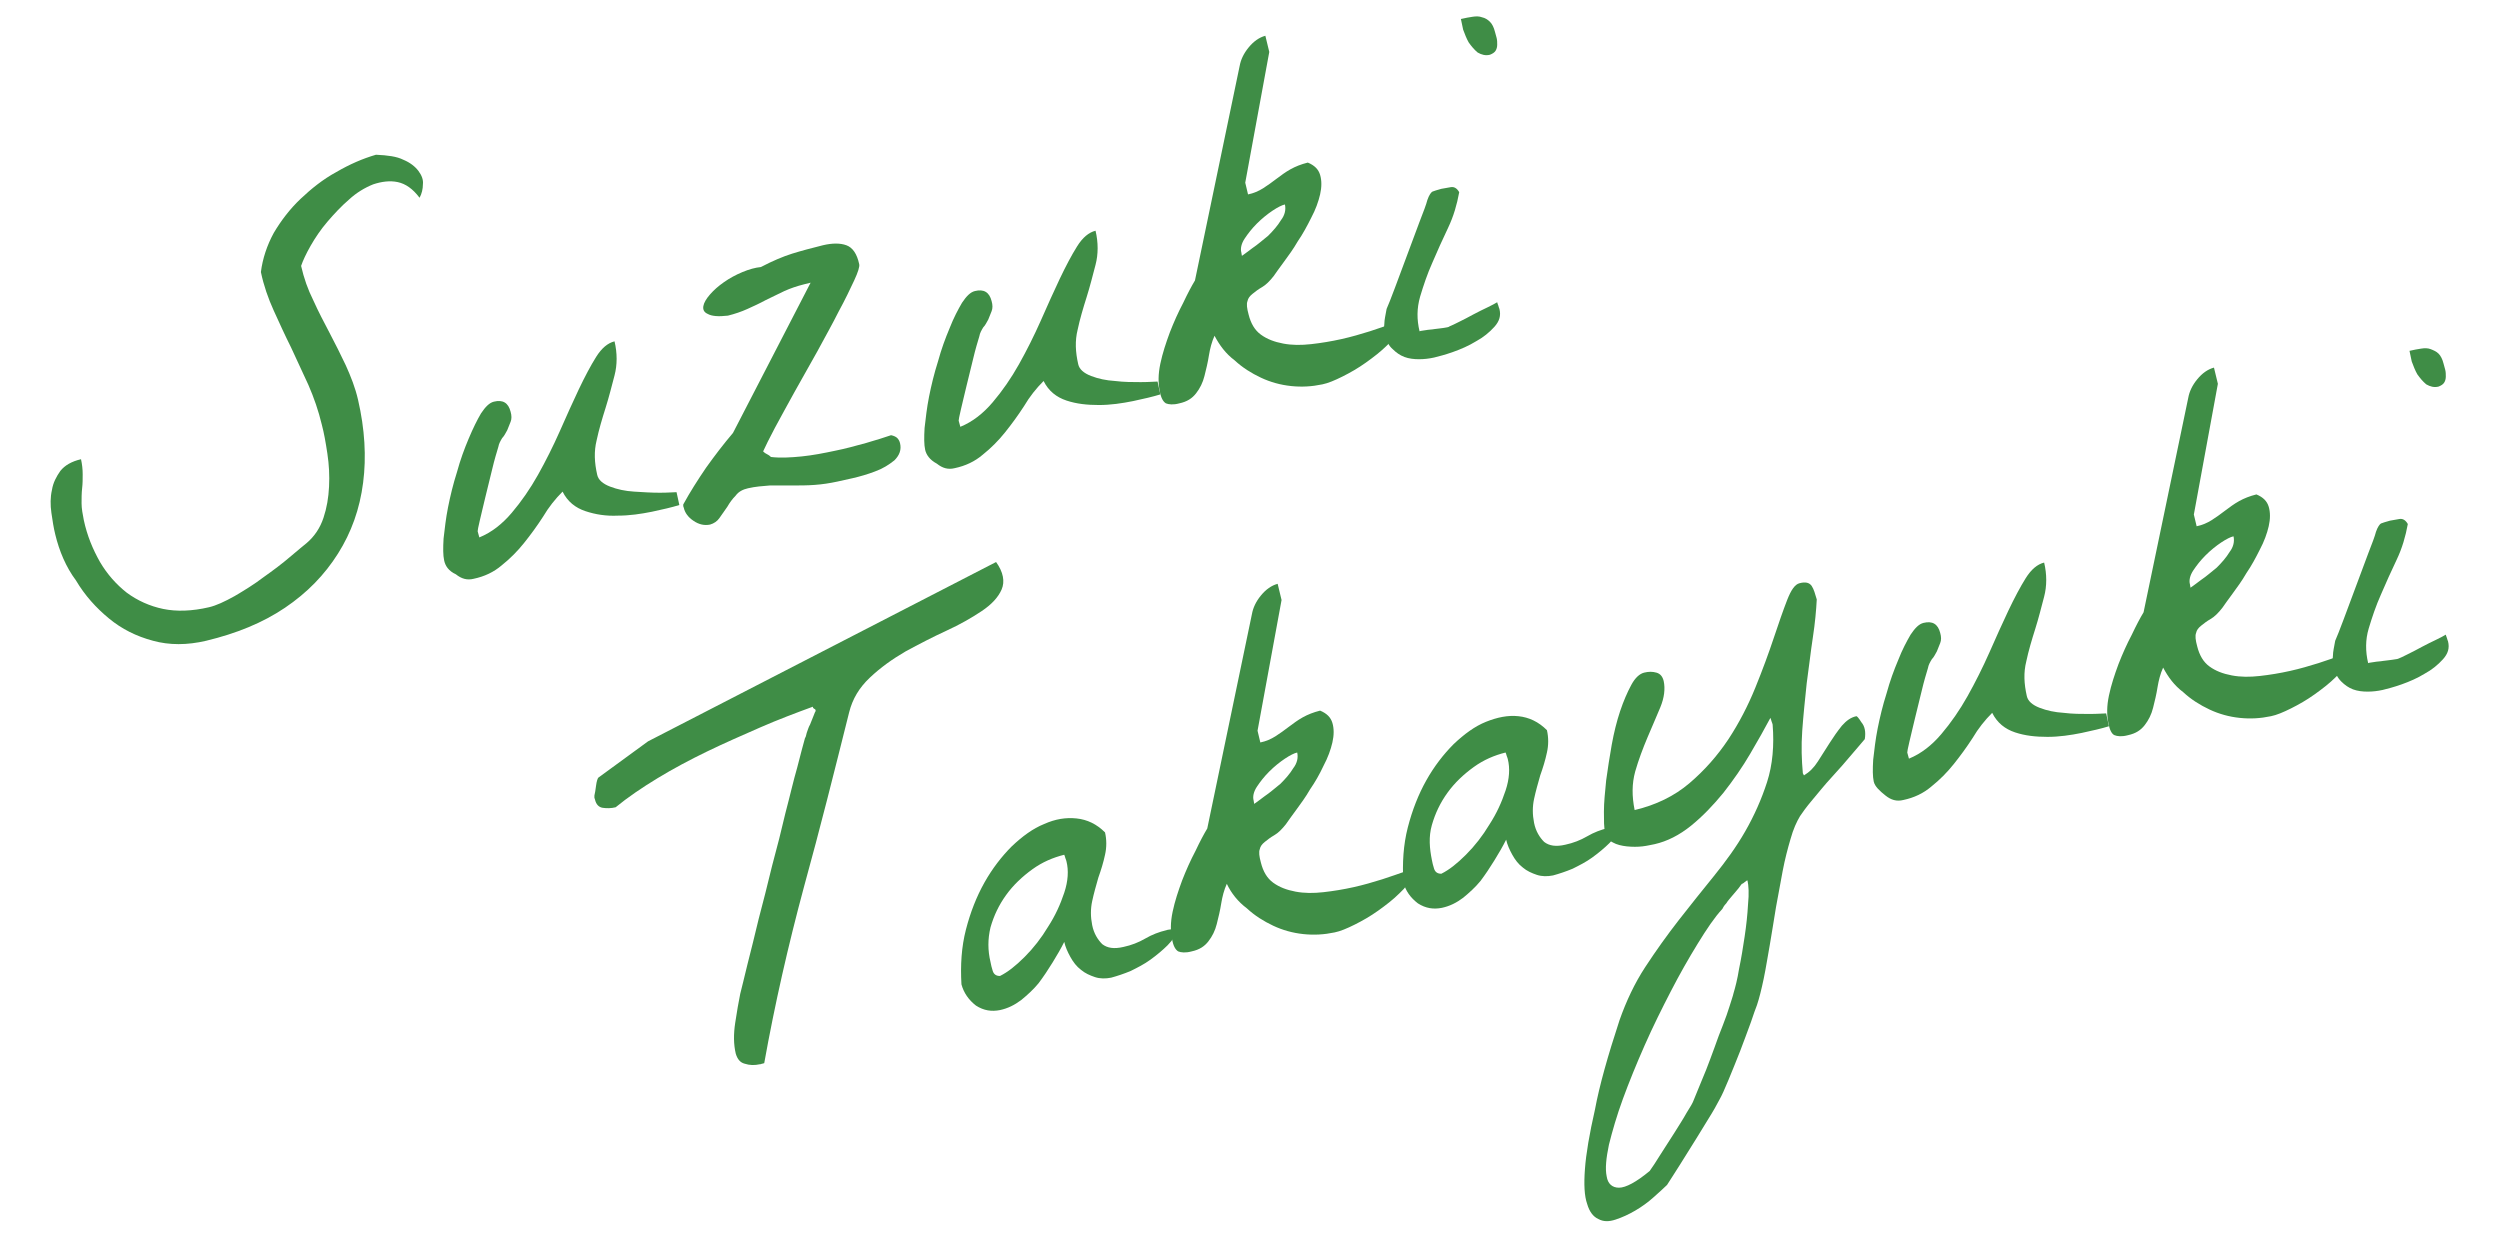 <?xml version="1.0" encoding="utf-8"?>
<!-- Generator: Adobe Illustrator 26.1.0, SVG Export Plug-In . SVG Version: 6.00 Build 0)  -->
<svg version="1.1" id="レイヤー_1" xmlns="http://www.w3.org/2000/svg" xmlns:xlink="http://www.w3.org/1999/xlink" x="0px"
	 y="0px" viewBox="0 0 447.5 221.6" style="enable-background:new 0 0 447.5 221.6;" xml:space="preserve">
<style type="text/css">
	.st0{fill:#3F8D46;}
</style>
<g>
	<g>
		<path class="st0" d="M9.9,95.7c-0.3-1.2-0.5-2.5-0.7-3.9c-0.2-1.4-0.2-2.8,0.1-4.1c0.2-1.3,0.8-2.4,1.5-3.4c0.8-1,2-1.7,3.7-2.1
			c0.2,0.9,0.3,1.8,0.3,2.7c0,0.8,0,1.7-0.1,2.5c-0.1,0.9-0.1,1.8-0.1,2.7c0,0.9,0.2,2,0.4,3c0.6,2.8,1.6,5.2,2.9,7.5
			c1.3,2.2,2.9,4,4.8,5.5c1.9,1.4,4.1,2.4,6.5,2.9c2.4,0.5,5.2,0.4,8.2-0.3c1.3-0.3,2.8-1,4.6-2c1.7-1,3.5-2.1,5.2-3.4
			c1.7-1.2,3.3-2.4,4.7-3.6c1.4-1.2,2.4-2,3-2.5c1.4-1.2,2.4-2.7,3-4.5c0.6-1.8,0.9-3.6,1-5.6c0.1-2,0-3.9-0.3-5.9
			c-0.3-2-0.6-3.7-1-5.2c-0.6-2.5-1.4-4.8-2.4-7.1c-1-2.2-2.1-4.5-3.1-6.7c-1.1-2.2-2.1-4.4-3.1-6.6c-1-2.2-1.8-4.5-2.3-6.9
			c0.3-2.4,1.1-4.8,2.3-7c1.3-2.2,2.9-4.3,4.8-6.1c1.9-1.8,4-3.5,6.4-4.8c2.4-1.4,4.7-2.4,7.1-3.1c2.1,0.1,3.7,0.3,4.9,0.9
			c1.2,0.5,2.1,1.2,2.7,2c0.6,0.8,0.9,1.6,0.8,2.4c0,0.8-0.2,1.7-0.6,2.4c-1.2-1.6-2.5-2.5-3.9-2.8c-1.4-0.3-2.9-0.1-4.4,0.4
			c-1.5,0.6-3,1.5-4.3,2.7c-1.4,1.2-2.7,2.6-3.9,4c-1.2,1.4-2.2,2.9-3,4.3c-0.8,1.4-1.4,2.7-1.7,3.6c0.5,2.2,1.2,4.2,2.2,6.2
			c0.9,2,1.9,3.9,2.9,5.8c1,1.9,2,3.9,2.9,5.8c0.9,2,1.7,4,2.2,6.2c1.2,5.2,1.5,10.2,0.9,14.8c-0.6,4.7-2.1,8.9-4.5,12.7
			c-2.4,3.8-5.5,7-9.5,9.7c-4,2.7-8.7,4.6-14.1,5.9c-3.4,0.8-6.6,0.8-9.5,0c-3-0.8-5.6-2.1-7.9-4c-2.3-1.9-4.3-4.1-5.9-6.8
			C11.8,101.5,10.6,98.6,9.9,95.7z"/>
		<path class="st0" d="M79.5,100.3c-0.2-0.9-0.2-2.2-0.1-3.9c0.2-1.7,0.4-3.6,0.8-5.6c0.4-2,0.9-4.1,1.6-6.3c0.6-2.2,1.3-4.1,2.1-6
			s1.5-3.3,2.2-4.5c0.8-1.2,1.5-1.9,2.3-2.1c1.6-0.4,2.6,0.2,3,1.8c0.2,0.7,0.2,1.3,0,1.8c-0.2,0.5-0.4,1-0.6,1.5
			c-0.3,0.5-0.5,1-0.9,1.4c-0.3,0.5-0.6,1-0.7,1.6c-0.3,1-0.7,2.3-1.1,4c-0.4,1.7-0.8,3.3-1.2,4.9c-0.4,1.6-0.7,3-1,4.2
			s-0.4,1.9-0.4,2l0.3,1.1c2.2-0.9,4.1-2.4,5.8-4.4c1.7-2,3.3-4.3,4.7-6.8c1.4-2.5,2.7-5.1,3.9-7.8c1.2-2.7,2.3-5.2,3.4-7.5
			c1.1-2.3,2.1-4.2,3.1-5.8c1-1.6,2.1-2.5,3.3-2.8c0.5,2.1,0.5,4.2,0,6.1c-0.5,1.9-1,3.9-1.6,5.8c-0.6,1.9-1.2,3.9-1.6,5.8
			c-0.5,2-0.4,4,0.1,6.2c0.2,0.9,1,1.6,2.3,2.1c1.3,0.5,2.7,0.8,4.3,0.9s3.1,0.2,4.6,0.2c1.5,0,2.5-0.1,3-0.1l0.5,2.3
			c-1.3,0.4-3,0.8-4.9,1.2c-2,0.4-4,0.7-6.1,0.7c-2.1,0.1-4-0.2-5.8-0.8c-1.8-0.6-3.2-1.7-4.1-3.5c-1.3,1.3-2.5,2.8-3.5,4.5
			c-1.1,1.7-2.2,3.2-3.4,4.7c-1.2,1.5-2.5,2.8-4,4c-1.4,1.2-3.1,2-5,2.4c-1.2,0.3-2.2,0-3.2-0.8C80.3,102.2,79.7,101.3,79.5,100.3z"
			/>
		<path class="st0" d="M122.4,90.9c0-0.1-0.1-0.2-0.1-0.3c0-0.1,0-0.2,0-0.3c1.2-2.2,2.6-4.4,4.1-6.6c1.5-2.1,3.1-4.2,4.8-6.2
			l13.9-26.9l-1.2,0.3c-1.2,0.3-2.4,0.7-3.5,1.2c-1.1,0.5-2.2,1.1-3.3,1.6c-1.1,0.6-2.2,1.1-3.3,1.6c-1.1,0.5-2.3,0.9-3.5,1.2
			c-1.7,0.2-2.9,0.1-3.6-0.3c-0.7-0.3-0.9-0.8-0.8-1.4c0.1-0.6,0.5-1.3,1.2-2.1c0.7-0.8,1.5-1.5,2.5-2.2c1-0.7,2.1-1.3,3.3-1.8
			c1.2-0.5,2.3-0.8,3.3-0.9c2.1-1.1,4-1.9,5.6-2.4c1.6-0.5,3.5-1,5.5-1.5c1.7-0.4,3.1-0.4,4.2,0c1.1,0.4,1.9,1.5,2.3,3.4
			c0.1,0.4-0.2,1.4-0.9,2.9c-0.7,1.5-1.6,3.4-2.8,5.6c-1.1,2.2-2.4,4.5-3.8,7.1c-1.4,2.5-2.8,5-4.1,7.3c-1.3,2.4-2.5,4.5-3.5,6.4
			c-1,1.9-1.7,3.3-2.1,4.2c0.1,0.1,0.3,0.3,0.7,0.5c0.4,0.2,0.6,0.4,0.7,0.5c1.7,0.2,3.5,0.1,5.5-0.1c2-0.2,4-0.6,5.9-1
			c2-0.4,3.8-0.9,5.6-1.4c1.8-0.5,3.3-1,4.5-1.4c0.5,0.1,0.9,0.3,1.1,0.5c0.2,0.2,0.4,0.5,0.5,0.9c0.3,1.2-0.1,2.2-1,3.1
			c-1,0.8-2.1,1.5-3.5,2c-1.3,0.5-2.7,0.9-4,1.2c-1.3,0.3-2.2,0.5-2.7,0.6c-1.4,0.3-2.7,0.5-4.1,0.6c-1.3,0.1-2.7,0.1-4,0.1
			c-1.3,0-2.7,0-4,0c-1.3,0.1-2.6,0.2-3.9,0.5c-0.9,0.2-1.7,0.6-2.2,1.3c-0.6,0.6-1.1,1.3-1.5,2c-0.5,0.7-0.9,1.3-1.4,2
			c-0.4,0.6-1,1-1.7,1.2c-1,0.2-2,0-3-0.7C123.2,92.6,122.6,91.8,122.4,90.9z"/>
		<path class="st0" d="M165.6,80.5c-0.2-0.9-0.2-2.2-0.1-3.9c0.2-1.7,0.4-3.6,0.8-5.6c0.4-2,0.9-4.1,1.6-6.3c0.6-2.2,1.3-4.1,2.1-6
			c0.7-1.8,1.5-3.3,2.2-4.5c0.8-1.2,1.5-1.9,2.3-2.1c1.6-0.4,2.6,0.2,3,1.8c0.2,0.7,0.2,1.3,0,1.8c-0.2,0.5-0.4,1-0.6,1.5
			c-0.3,0.5-0.5,1-0.9,1.4c-0.3,0.5-0.6,1-0.7,1.6c-0.3,1-0.7,2.3-1.1,4c-0.4,1.7-0.8,3.3-1.2,4.9c-0.4,1.6-0.7,3-1,4.2
			c-0.3,1.2-0.4,1.9-0.4,2l0.3,1.1c2.2-0.9,4.1-2.4,5.8-4.4c1.7-2,3.3-4.3,4.7-6.8c1.4-2.5,2.7-5.1,3.9-7.8c1.2-2.7,2.3-5.2,3.4-7.5
			c1.1-2.3,2.1-4.2,3.1-5.8c1-1.6,2.1-2.5,3.3-2.8c0.5,2.1,0.5,4.2,0,6.1s-1,3.9-1.6,5.8c-0.6,1.9-1.2,3.9-1.6,5.8
			c-0.5,2-0.4,4,0.1,6.2c0.2,0.9,1,1.6,2.3,2.1c1.3,0.5,2.7,0.8,4.3,0.9c1.6,0.2,3.1,0.2,4.6,0.2c1.5,0,2.5-0.1,3-0.1l0.5,2.3
			c-1.3,0.4-3,0.8-4.9,1.2c-2,0.4-4,0.7-6.1,0.7c-2.1,0-4-0.2-5.8-0.8c-1.8-0.6-3.2-1.7-4.1-3.5c-1.3,1.3-2.5,2.8-3.5,4.5
			c-1.1,1.7-2.2,3.2-3.4,4.7c-1.2,1.5-2.5,2.8-4,4c-1.4,1.2-3.1,2-5,2.4c-1.2,0.3-2.2,0-3.2-0.8C166.4,82.3,165.8,81.4,165.6,80.5z"
			/>
		<path class="st0" d="M217.4,60.1c-0.5,1.1-0.8,2.3-1,3.5c-0.2,1.3-0.5,2.5-0.8,3.7c-0.3,1.2-0.8,2.2-1.5,3.1
			c-0.7,0.9-1.6,1.5-3,1.8c-1.1,0.3-1.9,0.2-2.4,0c-0.5-0.3-0.9-1-1.1-2.2c-0.3-1.4-0.3-3,0.1-4.9c0.4-1.9,1-3.7,1.7-5.6
			c0.7-1.8,1.5-3.6,2.4-5.3c0.8-1.7,1.5-3,2.1-4l8-38.4c0.2-1.1,0.7-2.2,1.6-3.3c0.9-1.1,1.9-1.8,3-2.1l0.7,2.9l-4.3,23.4l0.5,2.1
			c1-0.2,1.9-0.6,2.7-1.1c0.8-0.5,1.6-1.1,2.4-1.7c0.8-0.6,1.6-1.2,2.5-1.7c0.9-0.5,1.9-0.9,3.1-1.2c1.2,0.5,1.9,1.2,2.2,2.2
			c0.3,1,0.3,2.2,0,3.5c-0.3,1.3-0.8,2.7-1.6,4.2c-0.7,1.4-1.5,2.9-2.4,4.2c-0.8,1.4-1.7,2.6-2.5,3.7c-0.8,1.1-1.4,1.9-1.8,2.5
			c-0.7,0.9-1.4,1.6-2.1,2c-0.7,0.4-1.2,0.8-1.7,1.2c-0.5,0.4-0.8,0.8-0.9,1.3c-0.2,0.5-0.1,1.3,0.2,2.4c0.4,1.6,1.1,2.8,2.2,3.6
			c1.1,0.8,2.4,1.3,4,1.6c1.6,0.3,3.2,0.3,5,0.1c1.8-0.2,3.6-0.5,5.4-0.9c1.8-0.4,3.5-0.9,5.1-1.4c1.6-0.5,2.9-1,4.1-1.4l1.3,0.8
			c-0.4,1-1.2,2.1-2.3,3.1c-1.1,1.1-2.4,2.1-3.8,3.1c-1.4,1-2.8,1.8-4.2,2.5c-1.4,0.7-2.6,1.2-3.6,1.4c-1.9,0.4-3.7,0.5-5.6,0.3
			c-1.9-0.2-3.7-0.7-5.4-1.5c-1.7-0.8-3.3-1.8-4.7-3.1C219.4,63.3,218.3,61.8,217.4,60.1z M230,36.6c-0.5,0.1-1.3,0.5-2.2,1.1
			c-0.9,0.6-1.9,1.4-2.8,2.3c-0.9,0.9-1.6,1.8-2.2,2.7c-0.6,0.9-0.8,1.8-0.6,2.5l0.1,0.6c0.4-0.3,1-0.7,1.9-1.4
			c0.9-0.6,1.8-1.4,2.8-2.2c0.9-0.9,1.7-1.8,2.3-2.8C230,38.5,230.2,37.5,230,36.6z"/>
		<path class="st0" d="M248,60.1c-0.2-0.8-0.3-1.5-0.2-2.2c0-0.6,0.2-1.5,0.4-2.6c0.3-0.7,0.8-1.9,1.5-3.8c0.7-1.9,1.4-3.8,2.2-5.9
			c0.8-2.1,1.5-4,2.2-5.9c0.7-1.8,1.2-3.1,1.4-3.9c0.3-0.9,0.7-1.4,0.9-1.5c0.3-0.1,0.8-0.3,1.6-0.5c0.5-0.1,1.1-0.2,1.7-0.3
			c0.6-0.1,1.1,0.2,1.5,0.9c-0.4,2.2-1,4.3-2,6.4c-1,2.1-1.9,4.1-2.8,6.2c-0.9,2-1.6,4.1-2.2,6.1c-0.6,2.1-0.6,4.1-0.1,6.2
			c0.2-0.1,0.6-0.1,1.1-0.2c0.5-0.1,1.1-0.1,1.6-0.2c0.6-0.1,1.1-0.1,1.6-0.2c0.5-0.1,0.9-0.1,1.1-0.3c0.3-0.1,0.9-0.4,1.7-0.8
			c0.8-0.4,1.6-0.8,2.5-1.3c0.9-0.5,1.8-0.9,2.6-1.3c0.8-0.4,1.4-0.7,1.7-0.9c0,0.1,0.1,0.3,0.2,0.6c0.1,0.3,0.1,0.4,0.2,0.6
			c0.3,1.2,0,2.2-0.9,3.2c-0.9,1-2,1.9-3.3,2.6c-1.3,0.8-2.7,1.4-4.1,1.9c-1.4,0.5-2.6,0.8-3.4,1c-0.9,0.2-1.8,0.3-2.7,0.3
			c-0.9,0-1.8-0.1-2.6-0.4c-0.8-0.3-1.5-0.8-2.1-1.4C248.6,61.9,248.2,61.1,248,60.1z M261.5,3.4c0.8-0.2,1.5-0.3,2.1-0.4
			c0.6-0.1,1.2-0.1,1.7,0.1c0.5,0.1,1,0.4,1.4,0.8c0.4,0.4,0.7,1,0.9,1.8c0.1,0.3,0.2,0.7,0.3,1.1c0.1,0.4,0.1,0.8,0.1,1.2
			c0,0.4-0.1,0.8-0.3,1.1c-0.2,0.3-0.5,0.5-1,0.7c-0.8,0.2-1.5,0-2.2-0.4c-0.6-0.5-1.1-1.1-1.6-1.8c-0.4-0.7-0.7-1.5-1-2.3
			C261.7,4.4,261.6,3.8,261.5,3.4z"/>
	</g>
	<g>
		<path class="st0" d="M131.7,188.6c-0.4-1.7-0.4-3.5-0.1-5.5c0.3-2,0.6-3.7,0.9-5.2c0.3-1.1,0.7-2.9,1.3-5.3c0.6-2.4,1.3-5.1,2-8.1
			c0.8-3,1.6-6.2,2.4-9.5c0.9-3.3,1.7-6.5,2.4-9.5c0.8-3,1.4-5.7,2.1-8.1c0.6-2.4,1.1-4.2,1.4-5.3c0.1-0.1,0.2-0.4,0.3-0.9
			c0.2-0.5,0.3-1,0.6-1.5c0.2-0.5,0.4-1,0.6-1.5s0.3-0.8,0.4-0.9c0-0.2,0-0.3-0.2-0.4c-0.2-0.1-0.3-0.2-0.3-0.4
			c-3,1.1-6.2,2.3-9.4,3.7c-3.2,1.4-6.4,2.8-9.5,4.3c-3.1,1.5-6.1,3.1-8.9,4.8c-2.8,1.7-5.3,3.4-7.5,5.2c-0.8,0.2-1.6,0.2-2.3,0.1
			c-0.7-0.1-1.2-0.6-1.4-1.5l-0.1-0.3c0-0.1,0-0.2,0-0.4c0.1-0.4,0.2-1,0.3-1.8c0.1-0.8,0.3-1.3,0.4-1.4l8.9-6.5l62.3-32.1
			c1.3,1.8,1.6,3.5,1,4.9c-0.6,1.4-1.8,2.7-3.6,3.9c-1.8,1.2-3.9,2.4-6.3,3.5c-2.4,1.1-4.9,2.4-7.3,3.7c-2.4,1.4-4.5,2.9-6.4,4.7
			s-3.1,3.8-3.7,6.2c-2.6,10.4-5.2,20.8-8.1,31.3c-2.8,10.4-5.2,20.9-7.1,31.5c-0.1,0-0.2,0.1-0.4,0.1c-0.2,0.1-0.3,0.1-0.4,0.1
			c-0.9,0.2-1.8,0.2-2.7-0.1C132.5,190.2,132,189.6,131.7,188.6z"/>
		<path class="st0" d="M172.1,176.2c-0.2-3.4,0-6.7,0.8-9.8c0.8-3.1,1.9-5.9,3.3-8.4c1.4-2.5,3.1-4.7,4.9-6.5c1.9-1.8,3.8-3.2,5.8-4
			c2-0.9,3.9-1.2,5.8-1c1.9,0.2,3.6,1,5.1,2.5c0.3,1.3,0.3,2.7,0,4c-0.3,1.4-0.7,2.7-1.2,4.1c-0.4,1.4-0.8,2.8-1.1,4.2
			c-0.3,1.4-0.3,2.8,0,4.3c0.3,1.5,1,2.6,1.8,3.4c0.9,0.7,2.1,0.9,3.8,0.5c1.4-0.3,2.7-0.8,3.9-1.5c1.2-0.7,2.5-1.2,3.8-1.5
			c0.2-0.1,0.6-0.1,1.2-0.2c0.6-0.1,0.9-0.2,1.1-0.2c-0.5,1.1-1.2,2.2-2.1,3.1c-0.9,0.9-2,1.8-3.1,2.6c-1.1,0.8-2.3,1.4-3.5,2
			c-1.2,0.5-2.4,0.9-3.5,1.2c-1,0.2-2,0.2-2.9-0.1c-0.9-0.3-1.8-0.7-2.5-1.3c-0.8-0.6-1.4-1.4-1.9-2.3c-0.5-0.9-0.9-1.8-1.1-2.7
			c-0.6,1.2-1.3,2.4-2.1,3.7c-0.8,1.3-1.6,2.5-2.5,3.7c-0.9,1.1-2,2.1-3.1,3c-1.2,0.9-2.4,1.5-3.8,1.8c-1.5,0.3-2.9,0.1-4.3-0.8
			C173.4,179,172.5,177.7,172.1,176.2z M177.3,172.2c0.1,0.5,0.2,1,0.4,1.6c0.2,0.6,0.6,0.9,1.3,0.9c1.4-0.7,2.8-1.8,4.4-3.4
			c1.6-1.6,3-3.4,4.2-5.4c1.3-2,2.2-4,2.9-6.1c0.7-2.1,0.8-4,0.4-5.6c0-0.1-0.1-0.3-0.2-0.6c-0.1-0.3-0.1-0.4-0.2-0.6
			c-2,0.5-3.9,1.3-5.7,2.6c-1.8,1.3-3.4,2.8-4.7,4.6c-1.3,1.8-2.2,3.7-2.8,5.8C176.8,168.1,176.8,170.1,177.3,172.2z"/>
		<path class="st0" d="M219.6,158.2c-0.5,1.1-0.8,2.3-1,3.5c-0.2,1.3-0.5,2.5-0.8,3.7c-0.3,1.2-0.8,2.2-1.5,3.1
			c-0.7,0.9-1.6,1.5-3,1.8c-1.1,0.3-1.9,0.2-2.4,0c-0.5-0.3-0.9-1-1.1-2.2c-0.3-1.4-0.3-3,0.1-4.9c0.4-1.9,1-3.7,1.7-5.6
			c0.7-1.8,1.5-3.6,2.4-5.3c0.8-1.7,1.5-3,2.1-4l8-38.4c0.2-1.1,0.7-2.2,1.6-3.3c0.9-1.1,1.9-1.8,3-2.1l0.7,2.9l-4.3,23.4l0.5,2.1
			c1-0.2,1.9-0.6,2.7-1.1c0.8-0.5,1.6-1.1,2.4-1.7c0.8-0.6,1.6-1.2,2.5-1.7c0.9-0.5,1.9-0.9,3.1-1.2c1.2,0.5,1.9,1.2,2.2,2.2
			c0.3,1,0.3,2.2,0,3.5c-0.3,1.3-0.8,2.7-1.6,4.2c-0.7,1.5-1.5,2.9-2.4,4.2c-0.8,1.4-1.7,2.6-2.5,3.7c-0.8,1.1-1.4,1.9-1.8,2.5
			c-0.7,0.9-1.4,1.6-2.1,2c-0.7,0.4-1.2,0.8-1.7,1.2c-0.5,0.4-0.8,0.8-0.9,1.3c-0.2,0.5-0.1,1.3,0.2,2.4c0.4,1.6,1.1,2.8,2.2,3.6
			c1.1,0.8,2.4,1.3,4,1.6c1.6,0.3,3.2,0.3,5,0.1c1.8-0.2,3.6-0.5,5.4-0.9s3.5-0.9,5.1-1.4c1.6-0.5,2.9-1,4.1-1.4l1.3,0.8
			c-0.4,1-1.2,2.1-2.3,3.1c-1.1,1.1-2.4,2.1-3.8,3.1c-1.4,1-2.8,1.8-4.2,2.5c-1.4,0.7-2.6,1.2-3.6,1.4c-1.9,0.4-3.7,0.5-5.6,0.3
			s-3.7-0.7-5.4-1.5c-1.7-0.8-3.3-1.8-4.7-3.1C221.6,161.4,220.4,159.9,219.6,158.2z M232.2,134.7c-0.5,0.1-1.3,0.5-2.2,1.1
			s-1.9,1.4-2.8,2.3c-0.9,0.9-1.6,1.8-2.2,2.7c-0.6,0.9-0.8,1.8-0.6,2.5l0.1,0.6c0.4-0.3,1-0.7,1.9-1.4c0.9-0.6,1.8-1.4,2.8-2.2
			c0.9-0.9,1.7-1.8,2.3-2.8C232.2,136.6,232.4,135.6,232.2,134.7z"/>
		<path class="st0" d="M251.2,157.9c-0.2-3.4,0-6.7,0.8-9.8c0.8-3.1,1.9-5.9,3.3-8.4c1.4-2.5,3.1-4.7,4.9-6.5c1.9-1.8,3.8-3.2,5.8-4
			s3.9-1.2,5.8-1s3.6,1,5.1,2.5c0.3,1.3,0.3,2.7,0,4c-0.3,1.4-0.7,2.7-1.2,4.1c-0.4,1.4-0.8,2.8-1.1,4.2c-0.3,1.4-0.3,2.8,0,4.3
			c0.3,1.5,1,2.6,1.8,3.4c0.9,0.7,2.1,0.9,3.8,0.5c1.4-0.3,2.7-0.8,3.9-1.5c1.2-0.7,2.5-1.2,3.8-1.5c0.2-0.1,0.6-0.1,1.2-0.2
			c0.6-0.1,0.9-0.2,1.1-0.2c-0.5,1.1-1.2,2.2-2.1,3.1c-0.9,0.9-2,1.8-3.1,2.6c-1.1,0.8-2.3,1.4-3.5,2c-1.2,0.5-2.4,0.9-3.5,1.2
			c-1,0.2-2,0.2-2.9-0.1c-0.9-0.3-1.8-0.7-2.5-1.3c-0.8-0.6-1.4-1.4-1.9-2.3c-0.5-0.9-0.9-1.8-1.1-2.7c-0.6,1.2-1.3,2.4-2.1,3.7
			c-0.8,1.3-1.6,2.5-2.5,3.7c-0.9,1.1-2,2.1-3.1,3c-1.2,0.9-2.4,1.5-3.8,1.8c-1.5,0.3-2.9,0.1-4.3-0.8
			C252.5,160.7,251.6,159.5,251.2,157.9z M256.3,153.9c0.1,0.5,0.2,1,0.4,1.6c0.2,0.6,0.6,0.9,1.3,0.9c1.4-0.7,2.8-1.8,4.4-3.4
			c1.6-1.6,3-3.4,4.2-5.4c1.3-2,2.2-4,2.9-6.1c0.7-2.1,0.8-4,0.4-5.6c0-0.1-0.1-0.3-0.2-0.6c-0.1-0.3-0.1-0.4-0.2-0.6
			c-2,0.5-3.9,1.3-5.7,2.6c-1.8,1.3-3.4,2.8-4.7,4.6s-2.2,3.7-2.8,5.8S255.9,151.9,256.3,153.9z"/>
		<path class="st0" d="M289.9,182.6c1.2-3.4,2.7-6.6,4.6-9.5s3.9-5.7,6-8.4c2.1-2.7,4.2-5.3,6.3-7.9c2.1-2.6,4-5.2,5.6-8
			c1.6-2.8,2.9-5.7,3.9-8.8s1.3-6.6,1-10.3c0-0.1-0.1-0.3-0.2-0.6c-0.1-0.3-0.1-0.4-0.2-0.6c-1,1.9-2.2,4-3.6,6.4
			c-1.4,2.4-3,4.7-4.8,7c-1.8,2.2-3.7,4.2-5.8,5.9c-2.1,1.7-4.3,2.8-6.5,3.3c-0.6,0.1-1.3,0.3-2.2,0.4c-0.9,0.1-1.8,0.1-2.8,0
			c-0.9-0.1-1.8-0.3-2.5-0.7c-0.8-0.4-1.2-1-1.4-1.9c-0.2-0.8-0.2-2-0.2-3.6c0-1.7,0.2-3.5,0.4-5.6c0.3-2.1,0.6-4.2,1-6.4
			c0.4-2.2,0.9-4.2,1.5-6c0.6-1.8,1.3-3.4,2-4.7c0.7-1.3,1.5-2,2.3-2.2c0.8-0.2,1.5-0.2,2.2,0c0.7,0.2,1.1,0.7,1.3,1.5
			c0.3,1.4,0.1,3-0.6,4.7c-0.7,1.7-1.5,3.5-2.3,5.4c-0.8,1.9-1.6,4-2.2,6.1c-0.6,2.2-0.6,4.4-0.1,6.9c3.8-0.9,7.1-2.5,9.8-4.8
			c2.7-2.3,5-4.9,7-7.9c1.9-2.9,3.5-6,4.8-9.2c1.3-3.2,2.4-6.2,3.3-8.9c0.9-2.7,1.7-5,2.4-6.8c0.7-1.8,1.4-2.8,2.2-3
			c1.1-0.3,1.8-0.1,2.2,0.5c0.4,0.6,0.6,1.4,0.9,2.4c-0.1,1.9-0.3,4.2-0.7,6.8c-0.4,2.6-0.7,5.4-1.1,8.2c-0.3,2.9-0.6,5.7-0.8,8.5
			c-0.2,2.8-0.1,5.3,0.1,7.5c0,0.1,0,0.1,0.1,0.3c0.1,0.1,0.1,0.2,0.1,0.2c1-0.6,1.8-1.4,2.5-2.5c0.7-1.1,1.4-2.2,2.1-3.3
			c0.7-1.1,1.4-2.1,2.2-3.1c0.8-0.9,1.6-1.5,2.6-1.7c0.1,0,0.4,0.3,0.9,1.1c0.6,0.7,0.8,1.7,0.6,3c-0.4,0.5-1.2,1.4-2.3,2.7
			c-1.1,1.3-2.3,2.7-3.6,4.1c-1.3,1.4-2.4,2.8-3.5,4.1c-1.1,1.3-1.8,2.3-2.2,2.9c-0.6,1-1.2,2.3-1.7,4.1c-0.5,1.7-1,3.6-1.4,5.7
			c-0.4,2.1-0.8,4.3-1.2,6.5c-0.4,2.3-0.7,4.5-1.1,6.7c-0.4,2.2-0.7,4.2-1.1,6.1c-0.4,1.9-0.8,3.5-1.2,4.7c-0.2,0.5-0.6,1.6-1.1,3.1
			c-0.6,1.6-1.2,3.3-1.9,5.1c-0.7,1.8-1.4,3.5-2.1,5.2c-0.7,1.7-1.2,2.8-1.6,3.5c-0.2,0.3-0.6,1.2-1.4,2.5c-0.8,1.3-1.7,2.8-2.7,4.4
			c-1,1.6-2,3.2-3,4.8c-1,1.6-1.8,2.8-2.3,3.6c-0.6,0.6-1.4,1.3-2.4,2.2c-1,0.9-2.1,1.7-3.3,2.4c-1.2,0.7-2.3,1.2-3.5,1.6
			c-1.2,0.4-2.2,0.4-3.1-0.1c-0.9-0.4-1.6-1.3-2-2.7c-0.5-1.4-0.6-3.5-0.4-6.2c0.2-2.8,0.8-6.3,1.8-10.7
			C286.3,194.3,287.8,189,289.9,182.6z M312.8,157.6c-0.1,0-0.3,0.1-0.5,0.3s-0.4,0.3-0.5,0.3c-0.1,0.1-0.3,0.4-0.6,0.8
			c-0.3,0.4-0.7,0.8-1.1,1.3c-0.4,0.5-0.8,0.9-1.1,1.4c-0.4,0.4-0.6,0.8-0.7,1c-1.4,1.5-2.8,3.6-4.4,6.2c-1.6,2.6-3.2,5.4-4.8,8.5
			c-1.6,3.1-3.2,6.3-4.7,9.7c-1.5,3.4-2.8,6.6-3.9,9.6c-1.1,3-1.9,5.8-2.5,8.2c-0.5,2.4-0.7,4.3-0.4,5.7c0.2,1.3,1,2,2.2,2
			c1.2,0,3.1-1,5.5-3c0.5-0.7,1.1-1.6,1.9-2.9c0.8-1.3,1.7-2.6,2.5-3.9c0.8-1.3,1.6-2.5,2.2-3.6c0.7-1.1,1.1-1.8,1.2-2.1
			c0.2-0.5,0.5-1.2,0.9-2.2c0.4-1,0.9-2.2,1.4-3.4c0.5-1.3,1-2.6,1.5-4c0.5-1.4,1-2.8,1.5-4c0.5-1.3,0.9-2.4,1.2-3.4
			c0.3-1,0.6-1.8,0.7-2.3c0.3-1,0.7-2.5,1-4.4c0.4-1.9,0.7-3.8,1-5.8c0.3-2,0.5-3.9,0.6-5.7C313.1,159.9,313,158.5,312.8,157.6z"/>
		<path class="st0" d="M335.4,139.9c-0.2-0.9-0.2-2.2-0.1-3.9c0.2-1.7,0.4-3.6,0.8-5.6c0.4-2,0.9-4.1,1.6-6.3c0.6-2.2,1.3-4.1,2.1-6
			c0.7-1.8,1.5-3.3,2.2-4.5c0.8-1.2,1.5-1.9,2.3-2.1c1.6-0.4,2.6,0.2,3,1.8c0.2,0.7,0.2,1.3,0,1.8c-0.2,0.5-0.4,1-0.6,1.5
			c-0.3,0.5-0.5,1-0.9,1.4c-0.3,0.5-0.6,1-0.7,1.6c-0.3,1-0.7,2.3-1.1,4c-0.4,1.7-0.8,3.3-1.2,4.9c-0.4,1.6-0.7,3-1,4.2
			c-0.3,1.2-0.4,1.9-0.4,2l0.3,1.1c2.2-0.9,4.1-2.4,5.8-4.4c1.7-2,3.3-4.3,4.7-6.8c1.4-2.5,2.7-5.1,3.9-7.8c1.2-2.7,2.3-5.2,3.4-7.5
			c1.1-2.3,2.1-4.2,3.1-5.8c1-1.6,2.1-2.5,3.3-2.8c0.5,2.1,0.5,4.2,0,6.1c-0.5,1.9-1,3.9-1.6,5.8c-0.6,1.9-1.2,3.9-1.6,5.8
			c-0.5,2-0.4,4,0.1,6.2c0.2,0.9,1,1.6,2.3,2.1c1.3,0.5,2.7,0.8,4.3,0.9c1.6,0.2,3.1,0.2,4.6,0.2c1.5,0,2.5-0.1,3-0.1l0.5,2.3
			c-1.3,0.4-3,0.8-4.9,1.2c-2,0.4-4,0.7-6.1,0.7c-2.1,0-4-0.2-5.8-0.8c-1.8-0.6-3.2-1.7-4.1-3.5c-1.3,1.3-2.5,2.8-3.5,4.5
			c-1.1,1.7-2.2,3.2-3.4,4.7c-1.2,1.5-2.5,2.8-4,4c-1.4,1.2-3.1,2-5,2.4c-1.2,0.3-2.2,0-3.2-0.8S335.6,140.8,335.4,139.9z"/>
		<path class="st0" d="M387.2,119.5c-0.5,1.1-0.8,2.3-1,3.5c-0.2,1.3-0.5,2.5-0.8,3.7c-0.3,1.2-0.8,2.2-1.5,3.1
			c-0.7,0.9-1.6,1.5-3,1.8c-1.1,0.3-1.9,0.2-2.4,0s-0.9-1-1.1-2.2c-0.3-1.4-0.3-3,0.1-4.9c0.4-1.9,1-3.7,1.7-5.6
			c0.7-1.8,1.5-3.6,2.4-5.3c0.8-1.7,1.5-3,2.1-4l8-38.4c0.2-1.1,0.7-2.2,1.6-3.3c0.9-1.1,1.9-1.8,3-2.1l0.7,2.9l-4.3,23.4l0.5,2.1
			c1-0.2,1.9-0.6,2.7-1.1c0.8-0.5,1.6-1.1,2.4-1.7c0.8-0.6,1.6-1.2,2.5-1.7c0.9-0.5,1.9-0.9,3.1-1.2c1.2,0.5,1.9,1.2,2.2,2.2
			c0.3,1,0.3,2.2,0,3.5c-0.3,1.3-0.8,2.7-1.6,4.2c-0.7,1.4-1.5,2.9-2.4,4.2c-0.8,1.4-1.7,2.6-2.5,3.7c-0.8,1.1-1.4,1.9-1.8,2.5
			c-0.7,0.9-1.4,1.6-2.1,2c-0.7,0.4-1.2,0.8-1.7,1.2c-0.5,0.4-0.8,0.8-0.9,1.3c-0.2,0.5-0.1,1.3,0.2,2.4c0.4,1.6,1.1,2.8,2.2,3.6
			c1.1,0.8,2.4,1.3,4,1.6c1.6,0.3,3.2,0.3,5,0.1c1.8-0.2,3.6-0.5,5.4-0.9c1.8-0.4,3.5-0.9,5.1-1.4s2.9-1,4.1-1.4l1.3,0.8
			c-0.4,1-1.2,2.1-2.3,3.1c-1.1,1.1-2.4,2.1-3.8,3.1c-1.4,1-2.8,1.8-4.2,2.5c-1.4,0.7-2.6,1.2-3.6,1.4c-1.9,0.4-3.7,0.5-5.6,0.3
			s-3.7-0.7-5.4-1.5c-1.7-0.8-3.3-1.8-4.7-3.1C389.2,122.7,388.1,121.2,387.2,119.5z M399.8,96c-0.5,0.1-1.3,0.5-2.2,1.1
			c-0.9,0.6-1.9,1.4-2.8,2.3c-0.9,0.9-1.6,1.8-2.2,2.7c-0.6,0.9-0.8,1.8-0.6,2.5l0.1,0.6c0.4-0.3,1-0.7,1.9-1.4
			c0.9-0.6,1.8-1.4,2.8-2.2c0.9-0.9,1.7-1.8,2.3-2.8C399.8,97.9,400,96.9,399.8,96z"/>
		<path class="st0" d="M417.8,119.5c-0.2-0.8-0.3-1.5-0.2-2.2c0-0.6,0.2-1.5,0.4-2.6c0.3-0.7,0.8-1.9,1.5-3.8
			c0.7-1.9,1.4-3.8,2.2-5.9c0.8-2.1,1.5-4,2.2-5.9c0.7-1.8,1.2-3.1,1.4-3.9c0.3-0.9,0.7-1.4,0.9-1.5c0.3-0.1,0.8-0.3,1.6-0.5
			c0.5-0.1,1.1-0.2,1.7-0.3c0.6-0.1,1.1,0.2,1.5,0.9c-0.4,2.2-1,4.3-2,6.4c-1,2.1-1.9,4.1-2.8,6.2c-0.9,2-1.6,4.1-2.2,6.1
			c-0.6,2-0.6,4.1-0.1,6.2c0.2-0.1,0.6-0.1,1.1-0.2c0.5-0.1,1.1-0.1,1.6-0.2c0.6-0.1,1.1-0.1,1.6-0.2c0.5-0.1,0.9-0.1,1.1-0.2
			c0.3-0.1,0.9-0.4,1.7-0.8c0.8-0.4,1.6-0.8,2.5-1.3c0.9-0.5,1.8-0.9,2.6-1.3c0.8-0.4,1.4-0.7,1.7-0.9c0,0.1,0.1,0.3,0.2,0.6
			c0.1,0.3,0.1,0.4,0.2,0.6c0.3,1.2,0,2.2-0.9,3.2c-0.9,1-2,1.9-3.3,2.6c-1.3,0.8-2.7,1.4-4.1,1.9c-1.4,0.5-2.6,0.8-3.4,1
			c-0.9,0.2-1.8,0.3-2.7,0.3c-0.9,0-1.8-0.1-2.6-0.4c-0.8-0.3-1.5-0.8-2.1-1.4C418.4,121.3,418,120.5,417.8,119.5z M431.3,62.8
			c0.8-0.2,1.5-0.3,2.1-0.4c0.6-0.1,1.2-0.1,1.7,0.1s1,0.4,1.4,0.8c0.4,0.4,0.7,1,0.9,1.8c0.1,0.3,0.2,0.7,0.3,1.1
			c0.1,0.4,0.1,0.8,0.1,1.2c0,0.4-0.1,0.8-0.3,1.1c-0.2,0.3-0.5,0.5-1,0.7c-0.8,0.2-1.5,0-2.2-0.4c-0.6-0.5-1.1-1.1-1.6-1.8
			c-0.4-0.7-0.7-1.5-1-2.3C431.5,63.8,431.4,63.2,431.3,62.8z"/>
	</g>
</g>
</svg>
